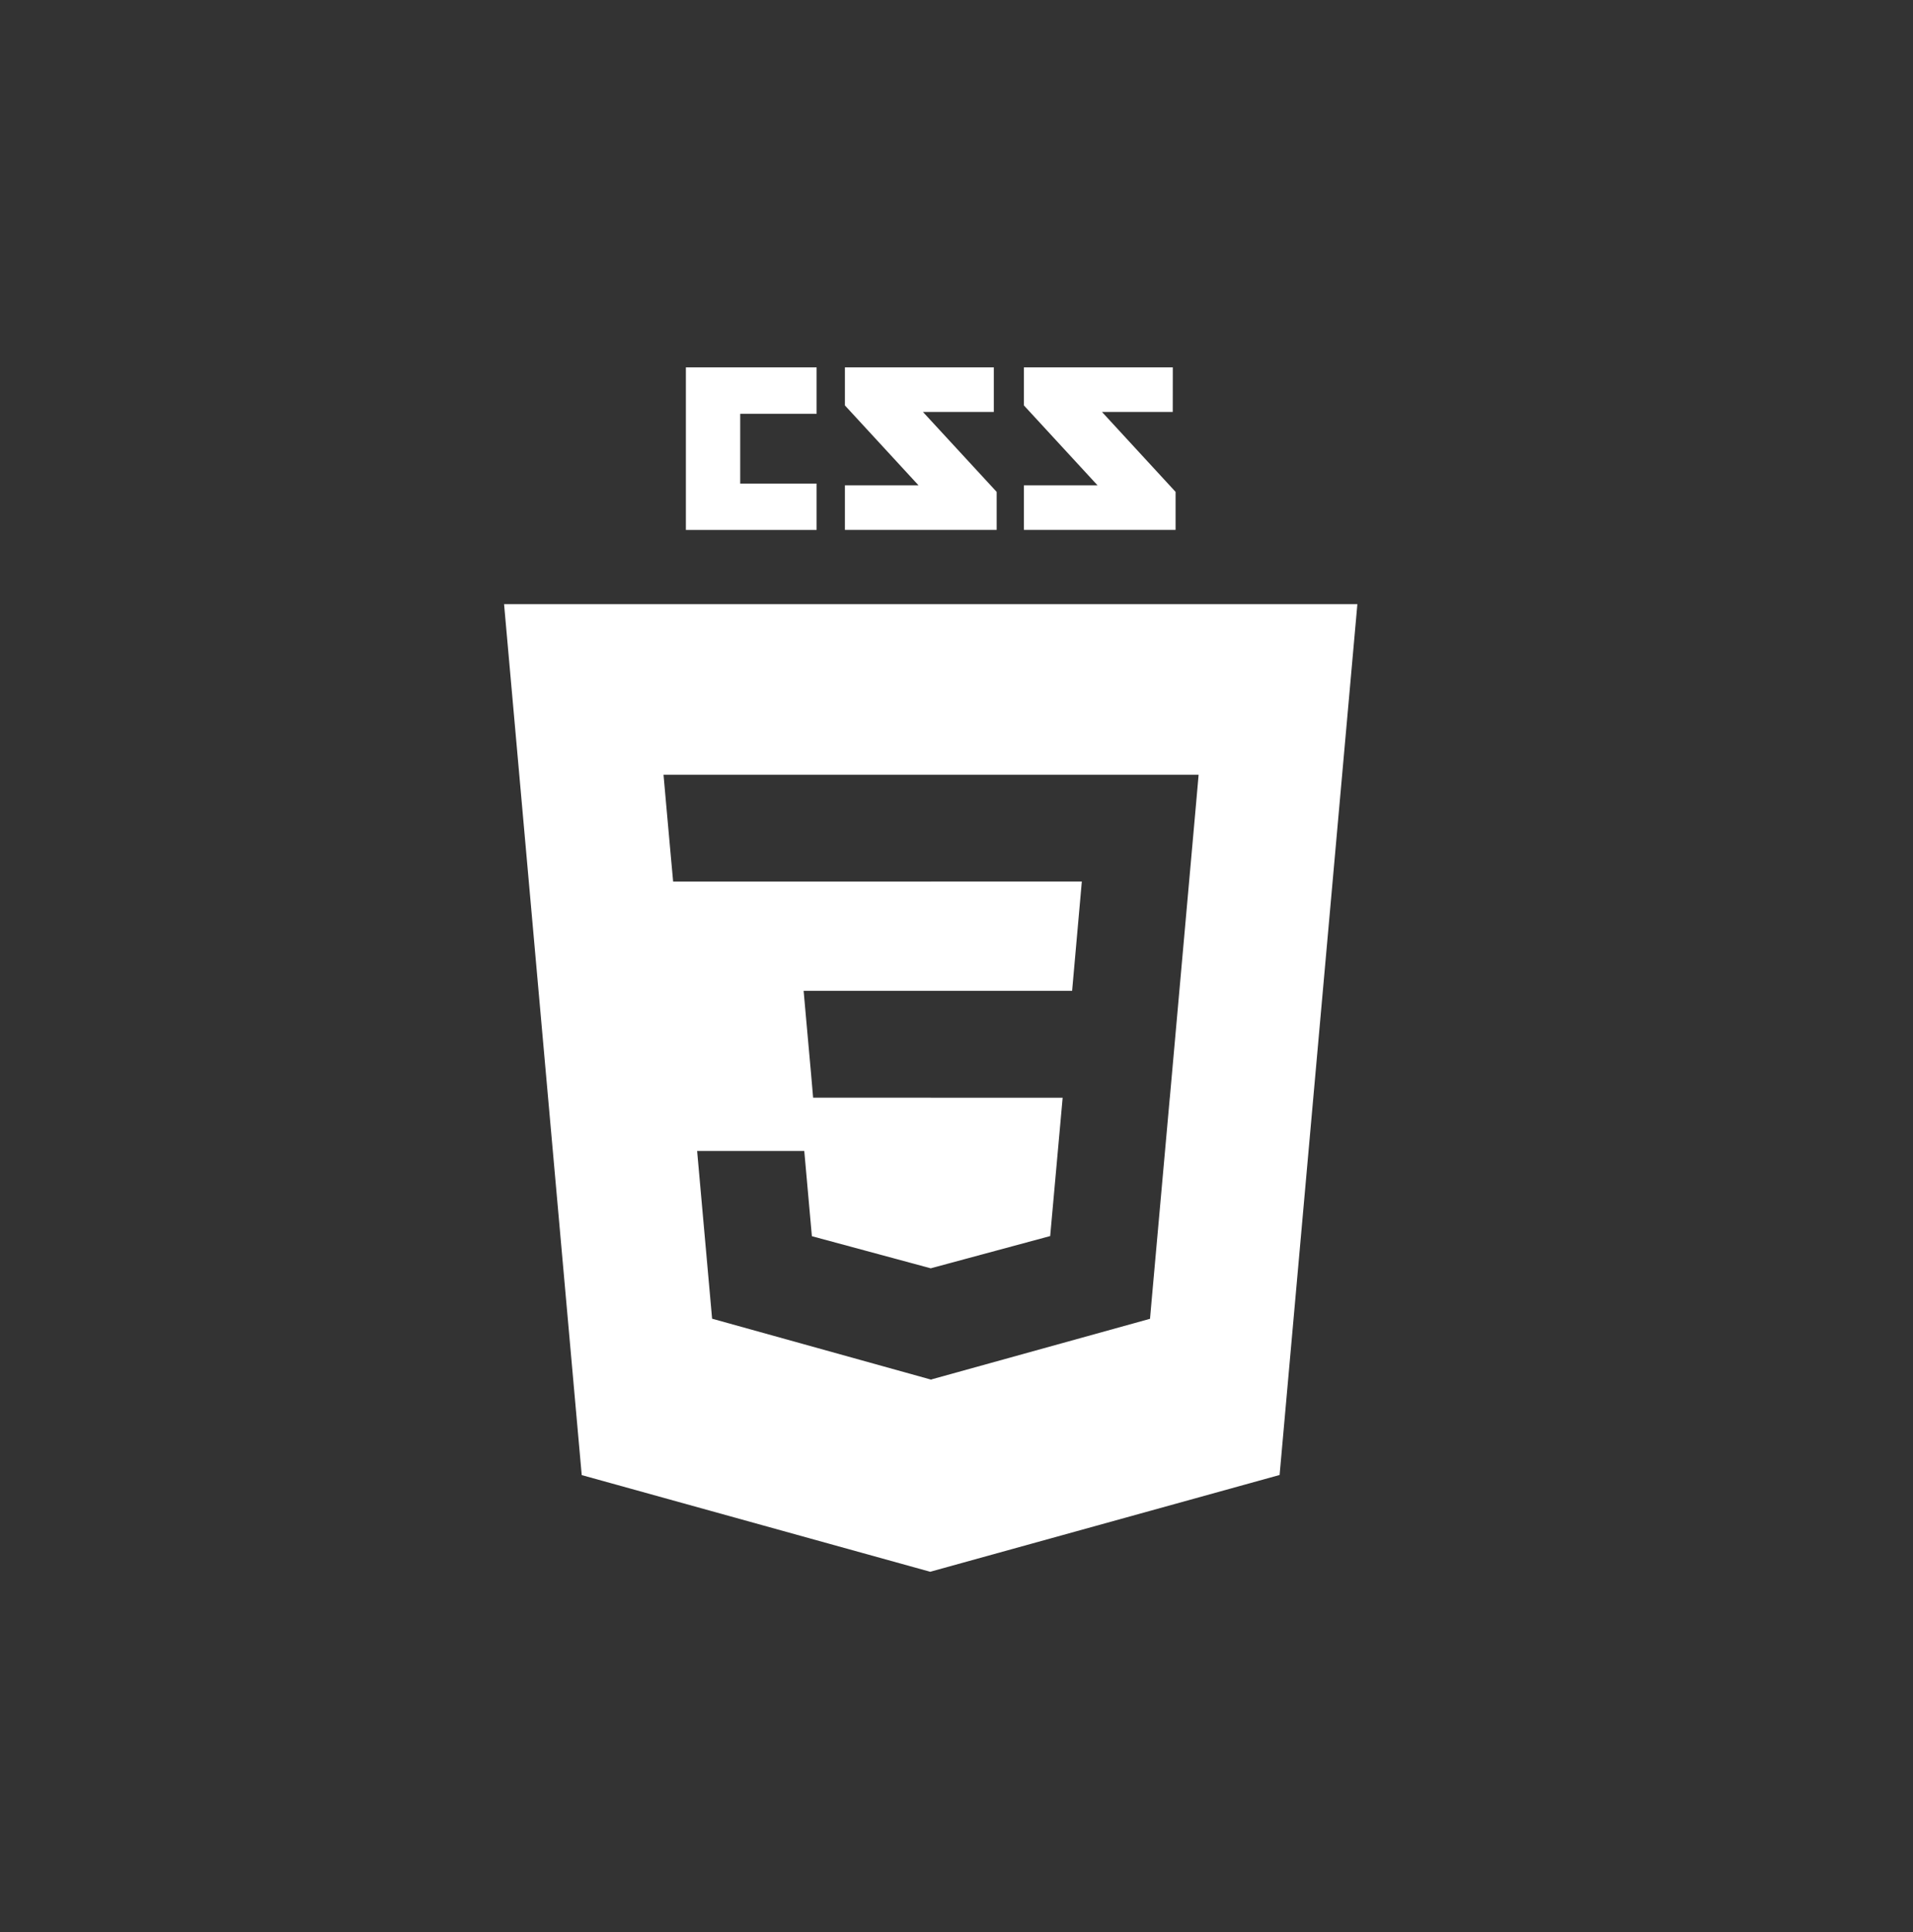 <?xml version="1.0" encoding="utf-8"?>
<!-- Generator: Adobe Illustrator 16.0.0, SVG Export Plug-In . SVG Version: 6.00 Build 0)  -->
<!DOCTYPE svg PUBLIC "-//W3C//DTD SVG 1.1//EN" "http://www.w3.org/Graphics/SVG/1.1/DTD/svg11.dtd">
<svg version="1.1" xmlns="http://www.w3.org/2000/svg" xmlns:xlink="http://www.w3.org/1999/xlink" x="0px" y="0px" width="99px"
	 height="100px" viewBox="0 0 99 100" enable-background="new 0 0 99 100" xml:space="preserve">
<rect x="0" y="0" width="99" height="100" fill="#333333" stroke="none"/>
<g id="Calque_1">
	<g>
		<path fill="#FFFFFF" d="M60.691,21.32h-3.663l3.81,4.137v1.967h-7.849v-2.304h3.811l-3.811-4.137v-1.97h7.705L60.691,21.32z
			 M51.431,21.32h-3.668l3.815,4.137v1.967h-7.853v-2.304h3.811l-3.811-4.137v-1.97h7.706V21.32z M42.26,21.416h-3.953v3.61h3.953
			v2.401h-6.765v-8.413h6.765V21.416z"/>
		<path fill="#FFFFFF" d="M26.086,31.268l4.019,45.075l18.033,5.003l18.083-5.009l4.025-45.069H26.086z M61.899,41.581L60.54,56.814
			h-0.002l-0.941,10.504l-0.082,0.936l-11.305,3.135V71.4h-0.033l-11.325-3.151l-0.775-8.68h5.545l0.394,4.41l6.156,1.663h0.01
			v-0.006l6.166-1.664l0.645-7.158h-6.826v-0.004H42.08l-0.107-1.242l-0.252-2.803l-0.132-1.483h6.576h0.002h7.316l0.503-5.66
			h-7.799v0.002H34.836l-0.114-1.242l-0.252-2.803l-0.132-1.484h13.829h0.021H62.03L61.899,41.581z"/>
	</g>
</g>
<g id="xamp">
</g>
</svg>
